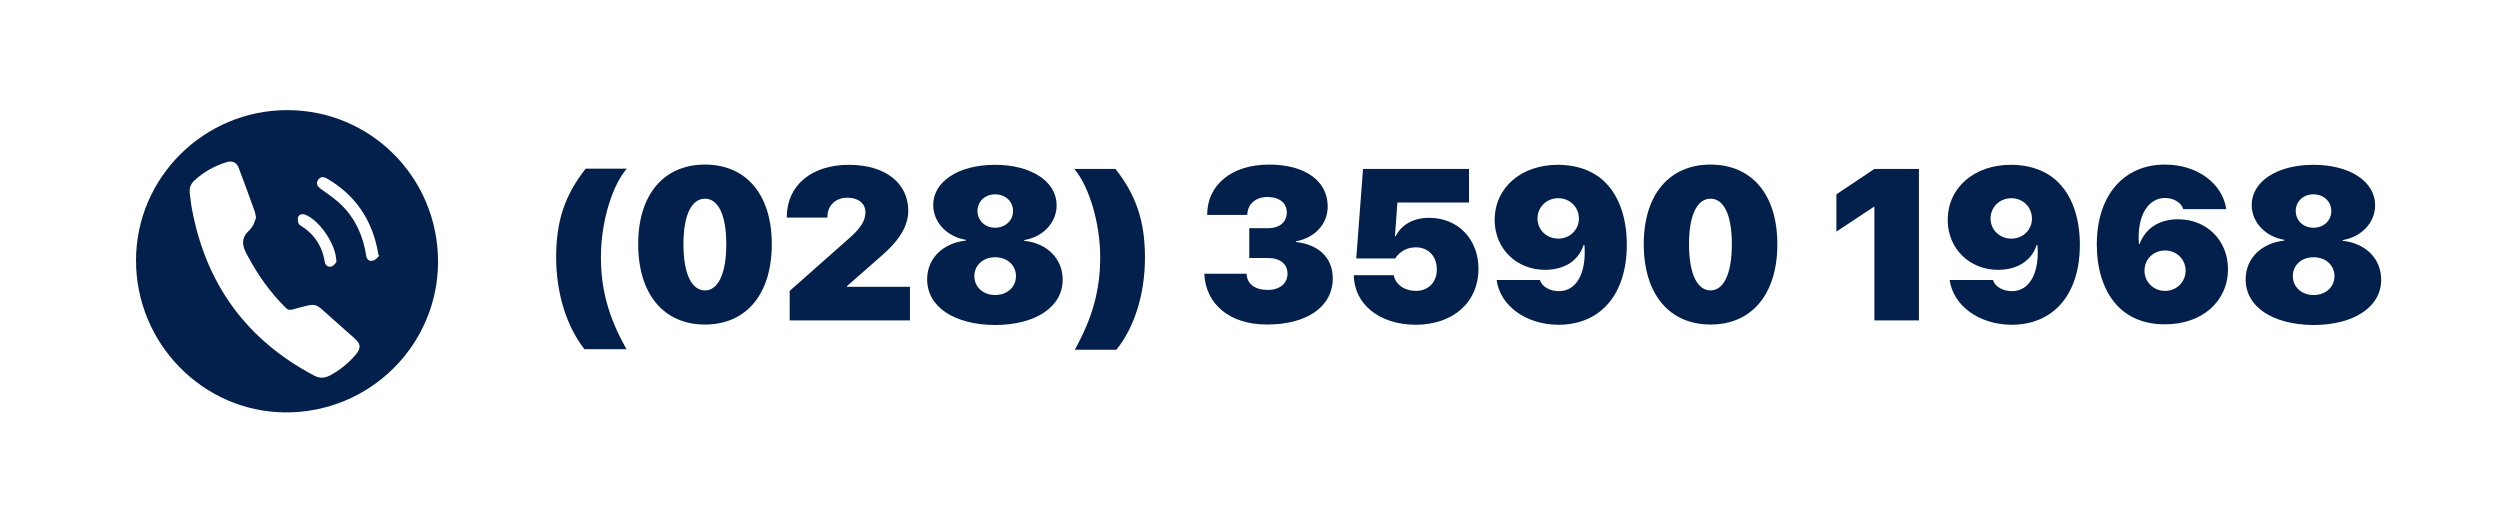 <?xml version="1.0" encoding="utf-8"?>
<!-- Generator: Adobe Illustrator 24.0.0, SVG Export Plug-In . SVG Version: 6.00 Build 0)  -->
<svg version="1.1" id="Layer_1" xmlns="http://www.w3.org/2000/svg" xmlns:xlink="http://www.w3.org/1999/xlink" x="0px" y="0px"
	 viewBox="0 0 103.3 21.39" style="enable-background:new 0 0 103.3 21.39;" xml:space="preserve">
<style type="text/css">
	.st0{fill:#CCCCCC;}
	.st1{fill:#031F4B;}
	.st2{fill:#FFFFFF;}
	.st3{fill:#009ADE;}
	.st4{fill:none;stroke:#FFFFFF;stroke-width:0.5;stroke-miterlimit:10;}
	.st5{clip-path:url(#SVGID_2_);}
	.st6{fill:none;stroke:#FFFFFF;stroke-width:0.246;stroke-miterlimit:10;}
	.st7{clip-path:url(#SVGID_4_);}
	.st8{opacity:0.8;fill:url(#SVGID_5_);}
	.st9{clip-path:url(#SVGID_7_);}
	.st10{clip-path:url(#SVGID_9_);}
	.st11{opacity:0.8;fill:url(#SVGID_10_);}
	.st12{fill:none;stroke:#009ADE;stroke-width:0.5;stroke-miterlimit:10;}
	.st13{clip-path:url(#SVGID_12_);}
	.st14{fill:none;stroke:#FFFFFF;stroke-width:0.226;stroke-miterlimit:10;}
	.st15{clip-path:url(#SVGID_14_);}
	.st16{opacity:0.8;fill:url(#SVGID_15_);}
	.st17{clip-path:url(#SVGID_17_);}
	.st18{clip-path:url(#SVGID_19_);}
	.st19{opacity:0.8;fill:url(#SVGID_20_);}
</style>
<g>
	<g>
		<g>
			<g>
				<path class="st1" d="M24.16,14.44c-0.74-0.93-1.18-2.31-1.18-3.81c0-1.5,0.36-2.57,1.22-3.66h1.7
					c-0.62,0.71-1.07,2.23-1.07,3.65c0,1.37,0.33,2.53,1.06,3.81H24.16z"/>
				<path class="st1" d="M26.37,10.09c0-2.08,1.08-3.29,2.76-3.29c1.68,0,2.76,1.21,2.76,3.29c0,2.07-1.06,3.32-2.76,3.32
					S26.37,12.16,26.37,10.09z M30.01,10.09c0-1.29-0.37-1.88-0.88-1.88c-0.51,0-0.89,0.59-0.89,1.88c0,1.29,0.37,1.91,0.89,1.91
					C29.64,12,30.01,11.38,30.01,10.09z"/>
				<path class="st1" d="M35.08,6.81c1.52,0,2.45,0.77,2.45,1.9c0,0.86-0.72,1.51-1.05,1.81L35,11.82v0.03h2.6v1.39h-4.97v-1.22
					l2.52-2.23c0.42-0.38,0.61-0.68,0.61-1.02c0-0.34-0.27-0.6-0.75-0.6c-0.48,0-0.82,0.32-0.82,0.78v0.04h-1.68V8.95
					C32.52,7.66,33.53,6.81,35.08,6.81z"/>
				<path class="st1" d="M38.31,11.54c0-0.87,0.66-1.5,1.6-1.6V9.91c-0.78-0.13-1.35-0.72-1.35-1.44c0-0.96,1.03-1.66,2.55-1.66
					s2.55,0.7,2.55,1.67c0,0.72-0.56,1.31-1.34,1.44v0.03c0.94,0.1,1.59,0.73,1.59,1.61c0,1.12-1.12,1.87-2.81,1.87
					C39.4,13.41,38.31,12.67,38.31,11.54z M41.98,11.41c0-0.44-0.35-0.78-0.86-0.78s-0.86,0.34-0.86,0.78
					c0,0.44,0.35,0.78,0.86,0.78S41.98,11.85,41.98,11.41z M41.86,8.72c0-0.39-0.31-0.69-0.74-0.69s-0.73,0.3-0.73,0.69
					c0,0.39,0.31,0.69,0.73,0.69S41.86,9.11,41.86,8.72z"/>
				<path class="st1" d="M45.46,10.63c0-1.42-0.46-2.93-1.07-3.65h1.7c0.86,1.09,1.22,2.17,1.22,3.66c0,1.5-0.43,2.88-1.18,3.81
					h-1.72C45.13,13.16,45.46,12,45.46,10.63z"/>
				<path class="st1" d="M51.63,9.43h0.76c0.48,0,0.78-0.25,0.78-0.65c0-0.39-0.3-0.64-0.8-0.64c-0.49,0-0.83,0.3-0.83,0.74h-1.66
					c0-1.25,1.02-2.08,2.56-2.08c1.48,0,2.42,0.67,2.42,1.73c0,0.75-0.55,1.3-1.31,1.44V10c0.92,0.1,1.52,0.64,1.52,1.5
					c0,1.17-1.06,1.91-2.72,1.91c-1.52,0-2.53-0.82-2.59-2.1h1.75c0.01,0.42,0.34,0.67,0.88,0.67c0.49,0,0.81-0.27,0.81-0.67
					c0-0.41-0.31-0.65-0.83-0.65h-0.75V9.43z"/>
				<path class="st1" d="M55.94,11.37h1.65c0.07,0.39,0.45,0.65,0.91,0.65c0.52,0,0.87-0.36,0.87-0.88c0-0.55-0.35-0.92-0.87-0.92
					c-0.36,0-0.67,0.17-0.85,0.46h-1.61l0.28-3.7h4.38v1.39h-2.96l-0.1,1.39h0.03c0.23-0.46,0.71-0.76,1.38-0.76
					c1.19,0,2.04,0.88,2.04,2.1c0,1.39-1.04,2.32-2.61,2.32C57,13.41,55.95,12.57,55.94,11.37z"/>
				<path class="st1" d="M61.84,11.57h1.79c0.08,0.27,0.4,0.46,0.79,0.46c0.69,0,1.14-0.7,1.05-1.9h-0.02h-0.01h-0.01
					c-0.19,0.6-0.74,1.02-1.59,1.02c-1.17,0-2.08-0.87-2.08-2.06c0-1.34,1.1-2.28,2.61-2.28c0.87,0,1.62,0.3,2.1,0.88
					c0.49,0.58,0.75,1.43,0.75,2.42c0,2.04-1.07,3.31-2.83,3.31C63.05,13.41,61.99,12.64,61.84,11.57z M65.24,9.03
					c0-0.47-0.37-0.84-0.85-0.84c-0.48,0-0.86,0.36-0.86,0.84c0,0.47,0.38,0.83,0.86,0.83C64.86,9.86,65.24,9.5,65.24,9.03z"/>
				<path class="st1" d="M67.92,10.09c0-2.08,1.08-3.29,2.76-3.29s2.76,1.21,2.76,3.29c0,2.07-1.06,3.32-2.76,3.32
					S67.92,12.16,67.92,10.09z M71.56,10.09c0-1.29-0.37-1.88-0.88-1.88c-0.51,0-0.89,0.59-0.89,1.88c0,1.29,0.37,1.91,0.89,1.91
					C71.19,12,71.56,11.38,71.56,10.09z"/>
				<path class="st1" d="M77.45,8.55h-0.03l-1.54,1.02V8.03l1.57-1.05h1.84v6.26h-1.84V8.55z"/>
				<path class="st1" d="M80.56,11.57h1.79c0.08,0.27,0.4,0.46,0.79,0.46c0.69,0,1.14-0.7,1.05-1.9h-0.02h-0.01h-0.01
					c-0.19,0.6-0.74,1.02-1.59,1.02c-1.17,0-2.08-0.87-2.08-2.06c0-1.34,1.1-2.28,2.61-2.28c0.87,0,1.62,0.3,2.1,0.88
					c0.49,0.58,0.75,1.43,0.75,2.42c0,2.04-1.07,3.31-2.83,3.31C81.78,13.41,80.71,12.64,80.56,11.57z M83.96,9.03
					c0-0.47-0.37-0.84-0.85-0.84c-0.48,0-0.86,0.36-0.86,0.84c0,0.47,0.38,0.83,0.86,0.83C83.59,9.86,83.96,9.5,83.96,9.03z"/>
				<path class="st1" d="M87.39,12.52c-0.49-0.58-0.75-1.43-0.75-2.42c0-2.04,1.12-3.3,2.82-3.3c1.32,0,2.37,0.77,2.53,1.84h-1.78
					c-0.08-0.27-0.39-0.46-0.75-0.46c-0.7,0-1.17,0.74-1.08,1.9h0.03c0.22-0.61,0.77-1.02,1.59-1.02c1.18,0,2.06,0.87,2.06,2.06
					c0,1.34-1.08,2.28-2.59,2.28C88.61,13.41,87.88,13.11,87.39,12.52z M90.31,11.18c0-0.47-0.38-0.83-0.85-0.83
					c-0.48,0-0.85,0.36-0.85,0.83c0,0.47,0.37,0.84,0.85,0.84C89.93,12.02,90.31,11.66,90.31,11.18z"/>
				<path class="st1" d="M92.79,11.54c0-0.87,0.66-1.5,1.6-1.6V9.91c-0.78-0.13-1.35-0.72-1.35-1.44c0-0.96,1.03-1.66,2.55-1.66
					c1.52,0,2.55,0.7,2.55,1.67c0,0.72-0.56,1.31-1.34,1.44v0.03c0.94,0.1,1.59,0.73,1.59,1.61c0,1.12-1.12,1.87-2.81,1.87
					C93.88,13.41,92.79,12.67,92.79,11.54z M96.46,11.41c0-0.44-0.35-0.78-0.86-0.78c-0.52,0-0.86,0.34-0.86,0.78
					c0,0.44,0.35,0.78,0.86,0.78C96.11,12.19,96.46,11.85,96.46,11.41z M96.33,8.72c0-0.39-0.31-0.69-0.74-0.69
					c-0.43,0-0.73,0.3-0.73,0.69c0,0.39,0.31,0.69,0.73,0.69C96.02,9.41,96.33,9.11,96.33,8.72z"/>
			</g>
		</g>
		<g>
			<path class="st1" d="M11.87,4.55c3.45,0,6.23,2.79,6.23,6.26c0,3.44-2.82,6.26-6.33,6.23c-3.38-0.03-6.15-2.84-6.15-6.28
				C5.62,7.34,8.43,4.55,11.87,4.55z M10.58,8.99c-0.02-0.1-0.03-0.17-0.05-0.24c-0.22-0.61-0.44-1.22-0.67-1.82
				C9.78,6.71,9.6,6.63,9.37,6.7C8.86,6.85,8.41,7.11,8.03,7.46C7.88,7.6,7.82,7.77,7.84,7.97c0.03,0.22,0.05,0.45,0.09,0.66
				c0.58,3.11,2.25,5.41,5.05,6.89c0.23,0.12,0.44,0.11,0.66-0.01c0.41-0.22,0.77-0.51,1.07-0.87c0.21-0.26,0.2-0.43-0.05-0.65
				c-0.3-0.26-0.59-0.53-0.89-0.79c-0.84-0.73-0.58-0.7-1.69-0.41c-0.13,0.03-0.2,0.01-0.28-0.08c-0.65-0.64-1.16-1.37-1.59-2.18
				C10,10.16,9.95,9.83,10.3,9.52c0.07-0.07,0.13-0.16,0.18-0.25C10.52,9.18,10.55,9.07,10.58,8.99z M15.67,10.57
				c-0.01-0.02-0.03-0.03-0.04-0.05c0-0.03,0-0.06-0.01-0.09c-0.24-1.34-0.93-2.37-2.12-3.06c-0.14-0.08-0.27-0.07-0.36,0.07
				c-0.09,0.15-0.03,0.26,0.11,0.36c0.29,0.21,0.59,0.41,0.85,0.66c0.58,0.57,0.91,1.29,1.03,2.1c0.02,0.15,0.12,0.25,0.26,0.21
				C15.51,10.76,15.59,10.64,15.67,10.57z M13.9,10.83c0-0.73-0.7-1.73-1.29-1.96c-0.14-0.05-0.27,0-0.3,0.12
				c-0.02,0.09,0.01,0.27,0.08,0.31c0.58,0.35,0.92,0.85,1.03,1.52c0.03,0.16,0.14,0.23,0.28,0.19
				C13.8,10.98,13.86,10.87,13.9,10.83z"/>
		</g>
	</g>
</g>
</svg>
